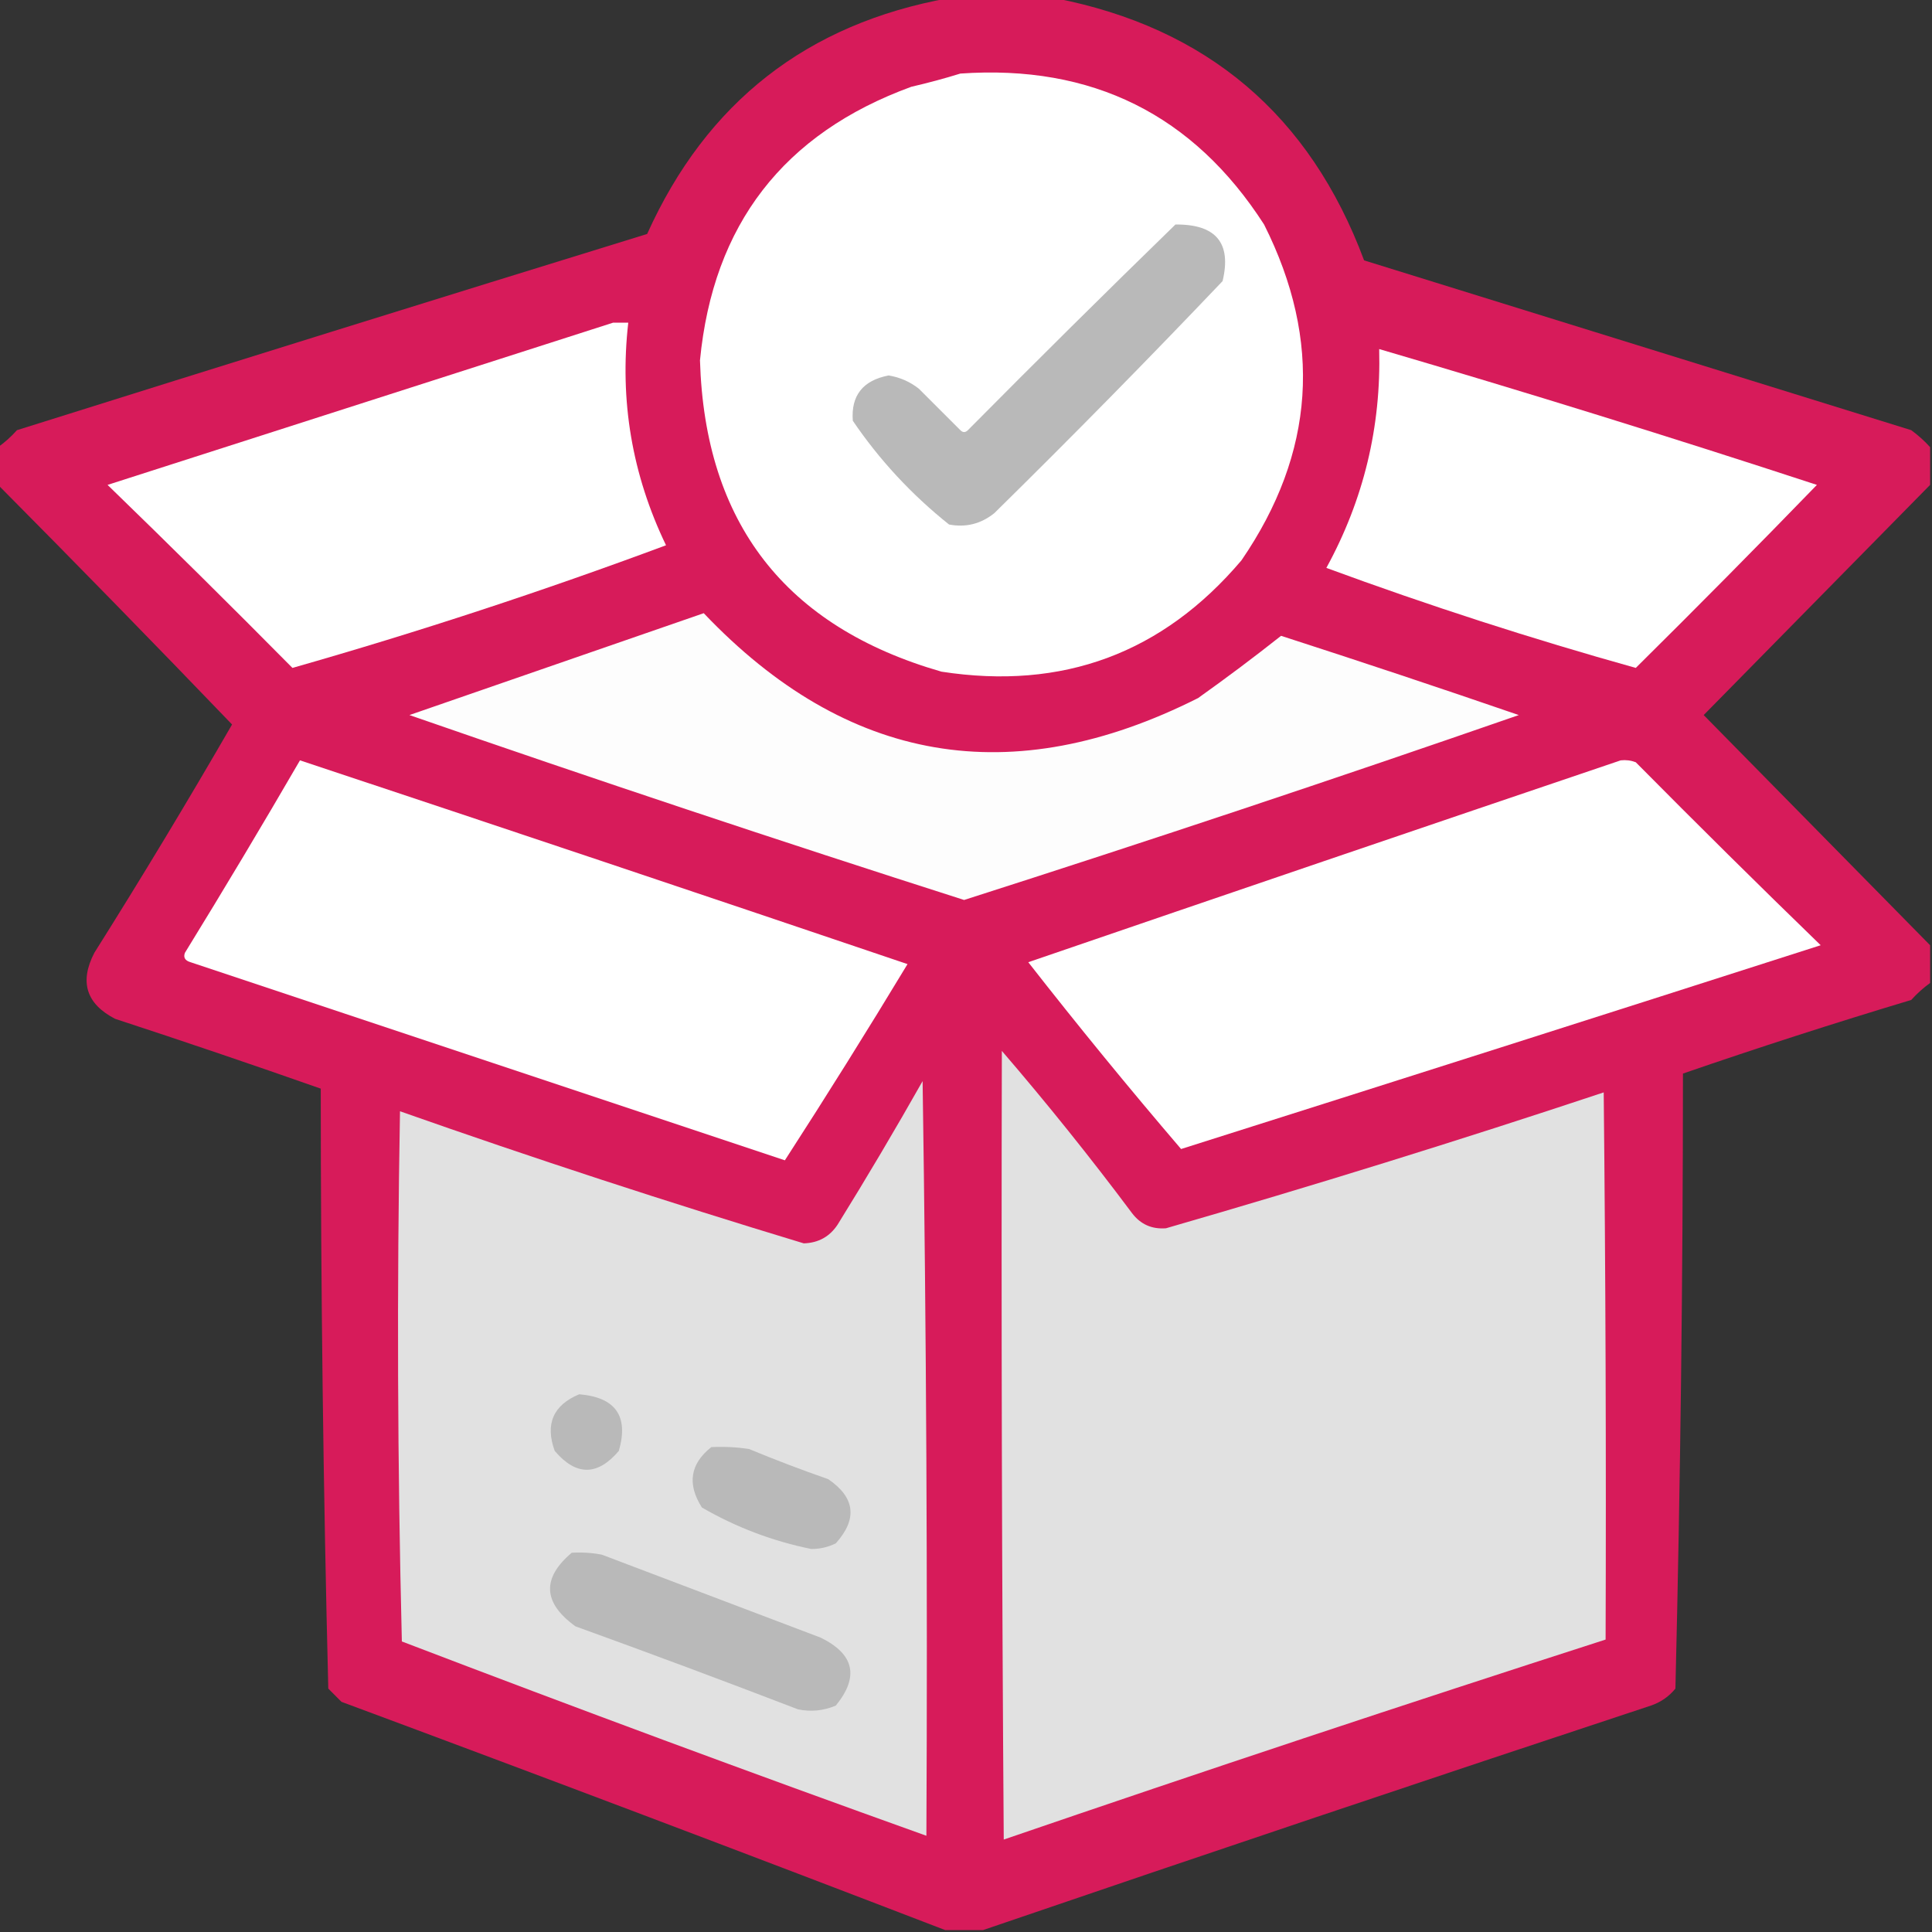 <svg width="52" height="52" viewBox="0 0 52 52" fill="none" xmlns="http://www.w3.org/2000/svg">
<rect x="0" y="0" width="52" height="52" fill="#333333" stroke="none"/>
<g clip-path="url(#clip0_9_2491)">
<path opacity="0.985" fill-rule="evenodd" clip-rule="evenodd" d="M25.543 -0.051C26.491 -0.051 27.439 -0.051 28.387 -0.051C32.48 0.741 35.256 3.094 36.715 7.008C41.624 8.531 46.533 10.055 51.441 11.578C51.63 11.717 51.8 11.869 51.949 12.035C51.949 12.374 51.949 12.712 51.949 13.051C49.923 15.111 47.892 17.176 45.855 19.246C47.892 21.316 49.923 23.381 51.949 25.441C51.949 25.78 51.949 26.119 51.949 26.457C51.767 26.588 51.597 26.741 51.441 26.914C49.378 27.534 47.33 28.194 45.297 28.895C45.296 34.421 45.228 39.939 45.094 45.449C44.918 45.664 44.698 45.817 44.434 45.906C38.42 47.894 32.428 49.908 26.457 51.949C26.119 51.949 25.78 51.949 25.441 51.949C20.047 49.874 14.63 47.826 9.191 45.805C9.073 45.686 8.954 45.568 8.836 45.449C8.701 40.075 8.634 34.692 8.633 29.301C6.797 28.655 4.952 28.029 3.098 27.422C2.32 27.019 2.134 26.427 2.539 25.645C3.814 23.62 5.049 21.572 6.246 19.5C4.162 17.331 2.063 15.181 -0.051 13.051C-0.051 12.712 -0.051 12.374 -0.051 12.035C0.132 11.904 0.301 11.752 0.457 11.578C6.106 9.802 11.76 8.042 17.418 6.297C19.015 2.753 21.723 0.637 25.543 -0.051Z" fill="#D91B5B"/>
<path fill-rule="evenodd" clip-rule="evenodd" d="M25.848 1.98C29.396 1.732 32.121 3.086 34.023 6.043C35.599 9.179 35.396 12.192 33.414 15.082C31.293 17.584 28.601 18.582 25.34 18.078C21.137 16.868 18.971 14.075 18.84 9.699C19.193 6.046 21.088 3.592 24.527 2.336C24.984 2.23 25.424 2.112 25.848 1.98Z" fill="white"/>
<path fill-rule="evenodd" clip-rule="evenodd" d="M31.637 6.043C32.729 6.032 33.152 6.54 32.906 7.566C30.895 9.679 28.847 11.761 26.762 13.812C26.402 14.101 25.996 14.203 25.543 14.117C24.534 13.311 23.67 12.38 22.953 11.324C22.903 10.645 23.224 10.239 23.918 10.105C24.221 10.155 24.492 10.274 24.73 10.461C25.103 10.833 25.475 11.206 25.848 11.578C25.915 11.646 25.983 11.646 26.051 11.578C27.902 9.71 29.764 7.865 31.637 6.043Z" fill="#B9B9B9"/>
<path fill-rule="evenodd" clip-rule="evenodd" d="M16.504 8.684C16.639 8.684 16.775 8.684 16.91 8.684C16.672 10.778 17.011 12.776 17.926 14.676C14.611 15.91 11.26 17.011 7.871 17.977C6.228 16.316 4.569 14.674 2.895 13.051C7.44 11.592 11.976 10.136 16.504 8.684Z" fill="white"/>
<path fill-rule="evenodd" clip-rule="evenodd" d="M37.121 9.395C41.067 10.552 44.995 11.771 48.902 13.051C47.296 14.708 45.671 16.35 44.027 17.977C41.223 17.194 38.447 16.297 35.699 15.285C36.703 13.452 37.176 11.488 37.121 9.395Z" fill="white"/>
<path fill-rule="evenodd" clip-rule="evenodd" d="M18.941 16.504C22.793 20.554 27.227 21.316 32.246 18.789C33.008 18.247 33.753 17.688 34.48 17.113C36.622 17.805 38.755 18.515 40.879 19.246C35.925 20.965 30.948 22.624 25.949 24.223C20.951 22.625 15.975 20.966 11.02 19.246C13.669 18.329 16.31 17.415 18.941 16.504Z" fill="#FDFDFD"/>
<path fill-rule="evenodd" clip-rule="evenodd" d="M43.621 20.465C43.761 20.449 43.896 20.466 44.027 20.516C45.671 22.176 47.33 23.818 49.004 25.441C43.269 27.28 37.531 29.108 31.789 30.926C30.382 29.282 29.011 27.606 27.676 25.898C32.994 24.075 38.309 22.264 43.621 20.465Z" fill="white"/>
<path fill-rule="evenodd" clip-rule="evenodd" d="M8.074 20.465C13.53 22.277 18.981 24.106 24.426 25.949C23.35 27.73 22.25 29.49 21.125 31.23C15.793 29.453 10.461 27.676 5.129 25.898C4.981 25.855 4.93 25.771 4.977 25.645C6.032 23.93 7.065 22.203 8.074 20.465Z" fill="white"/>
<path fill-rule="evenodd" clip-rule="evenodd" d="M26.965 28.285C28.18 29.697 29.348 31.152 30.469 32.652C30.699 32.954 31.003 33.089 31.383 33.059C35.334 31.918 39.261 30.7 43.164 29.402C43.215 34.311 43.232 39.22 43.215 44.129C37.797 45.873 32.397 47.667 27.016 49.512C26.965 42.436 26.948 35.361 26.965 28.285Z" fill="#E1E1E1"/>
<path fill-rule="evenodd" clip-rule="evenodd" d="M24.832 29.098C24.933 35.851 24.967 42.622 24.934 49.41C20.212 47.718 15.506 45.974 10.816 44.18C10.698 39.43 10.681 34.674 10.766 29.91C14.36 31.176 17.982 32.361 21.633 33.465C22.028 33.453 22.333 33.284 22.547 32.957C23.335 31.685 24.097 30.398 24.832 29.098Z" fill="#E1E1E1"/>
<path fill-rule="evenodd" clip-rule="evenodd" d="M15.59 37.527C16.57 37.609 16.926 38.117 16.656 39.051C16.081 39.728 15.505 39.728 14.93 39.051C14.668 38.327 14.889 37.819 15.59 37.527Z" fill="#B9B9B9"/>
<path fill-rule="evenodd" clip-rule="evenodd" d="M19.145 38.949C19.485 38.932 19.823 38.949 20.16 39C20.863 39.291 21.574 39.562 22.293 39.812C23.017 40.308 23.084 40.883 22.496 41.539C22.29 41.641 22.07 41.692 21.836 41.691C20.791 41.479 19.809 41.106 18.891 40.574C18.49 39.942 18.575 39.401 19.145 38.949Z" fill="#B9B9B9"/>
<path fill-rule="evenodd" clip-rule="evenodd" d="M15.387 41.793C15.66 41.776 15.931 41.793 16.199 41.844C18.163 42.589 20.126 43.333 22.09 44.078C22.994 44.521 23.13 45.13 22.496 45.906C22.167 46.045 21.829 46.079 21.48 46.008C19.491 45.243 17.494 44.498 15.488 43.773C14.612 43.139 14.578 42.479 15.387 41.793Z" fill="#B9B9B9"/>
</g>
<defs>
<clipPath id="clip0_9_2491">
<rect width="52" height="52" fill="white"/>
</clipPath>
</defs>
</svg>
